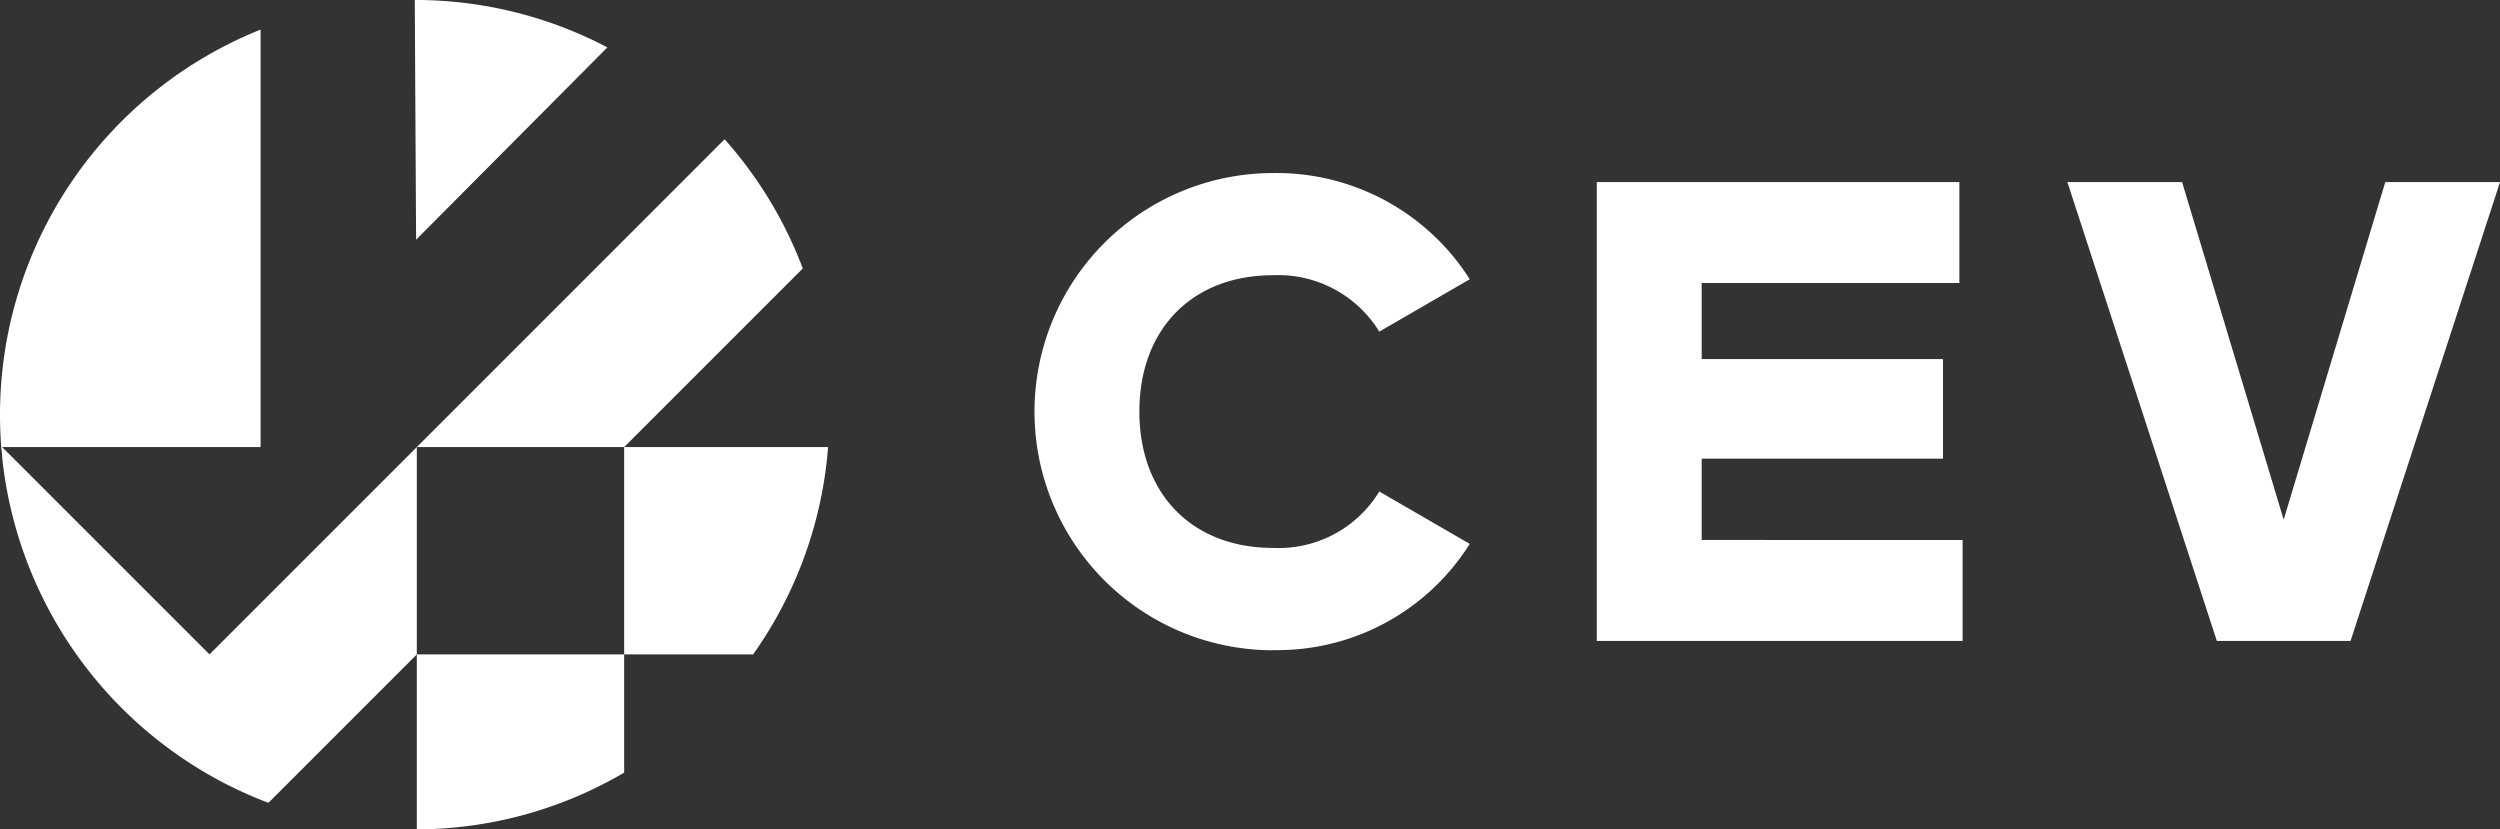 <svg xmlns="http://www.w3.org/2000/svg" width="124.106" height="41.17" viewBox="0 0 124.106 41.17">
  <rect x="0" y="0" width="124.106" height="41.17" fill="#333333" stroke="none"/>
  <g id="Grupo_10227" data-name="Grupo 10227" transform="translate(-19.795 -8.085)">
    <path id="Trazado_1974" data-name="Trazado 1974" d="M1595.845,413.816a11.279,11.279,0,0,0,9.762-5.272l-4.49-2.6a5.852,5.852,0,0,1-5.272,2.8c-4.035,0-6.639-2.7-6.639-6.769s2.6-6.768,6.639-6.768a5.889,5.889,0,0,1,5.272,2.8l4.49-2.6a11.36,11.36,0,0,0-9.762-5.272,11.845,11.845,0,1,0,0,23.69" transform="translate(-1512.85 -373.459)" fill="#fff"/>
    <path id="Trazado_1975" data-name="Trazado 1975" d="M2370.287,420.642v-4.035h11.979v-4.946h-11.979v-3.775h12.792v-5.011h-18v22.779h18.161v-5.011Z" transform="translate(-2266.016 -385.752)" fill="#fff"/>
    <path id="Trazado_1976" data-name="Trazado 1976" d="M3034.514,402.881l-5.044,16.758-5.043-16.758h-5.694l7.419,22.778h6.638l7.42-22.778Z" transform="translate(-2896.308 -385.757)" fill="#fff"/>
    <path id="Trazado_1977" data-name="Trazado 1977" d="M726,1059v8.684a20.432,20.432,0,0,0,10.293-2.816V1059Z" transform="translate(-685.513 -1018.428)" fill="#fff"/>
    <path id="Trazado_1978" data-name="Trazado 1978" d="M1014,771v10.293h6.4A20.5,20.5,0,0,0,1024.123,771Z" transform="translate(-963.22 -740.721)" fill="#fff"/>
    <path id="Trazado_1979" data-name="Trazado 1979" d="M159.937,211.8V191.075A20.6,20.6,0,0,0,147,210.192c0,.541.021,1.072.062,1.608h12.875Z" transform="translate(-127.205 -181.521)" fill="#fff"/>
    <path id="Trazado_1980" data-name="Trazado 1980" d="M732.711,152.354A20.494,20.494,0,0,0,723.15,150l.066,11.9Z" transform="translate(-682.765 -141.916)" fill="#fff"/>
    <path id="Trazado_1981" data-name="Trazado 1981" d="M736.292,358.693l8.868-8.868a20.578,20.578,0,0,0-3.88-6.413L726,358.693Z" transform="translate(-685.513 -328.414)" fill="#fff"/>
    <path id="Trazado_1982" data-name="Trazado 1982" d="M159.075,781.292,148.782,771h-.045c.013.179.045.337.045.505A20.633,20.633,0,0,0,162,788.66l7.367-7.367V771Z" transform="translate(-128.88 -740.721)" fill="#fff"/>
  </g>
</svg>
